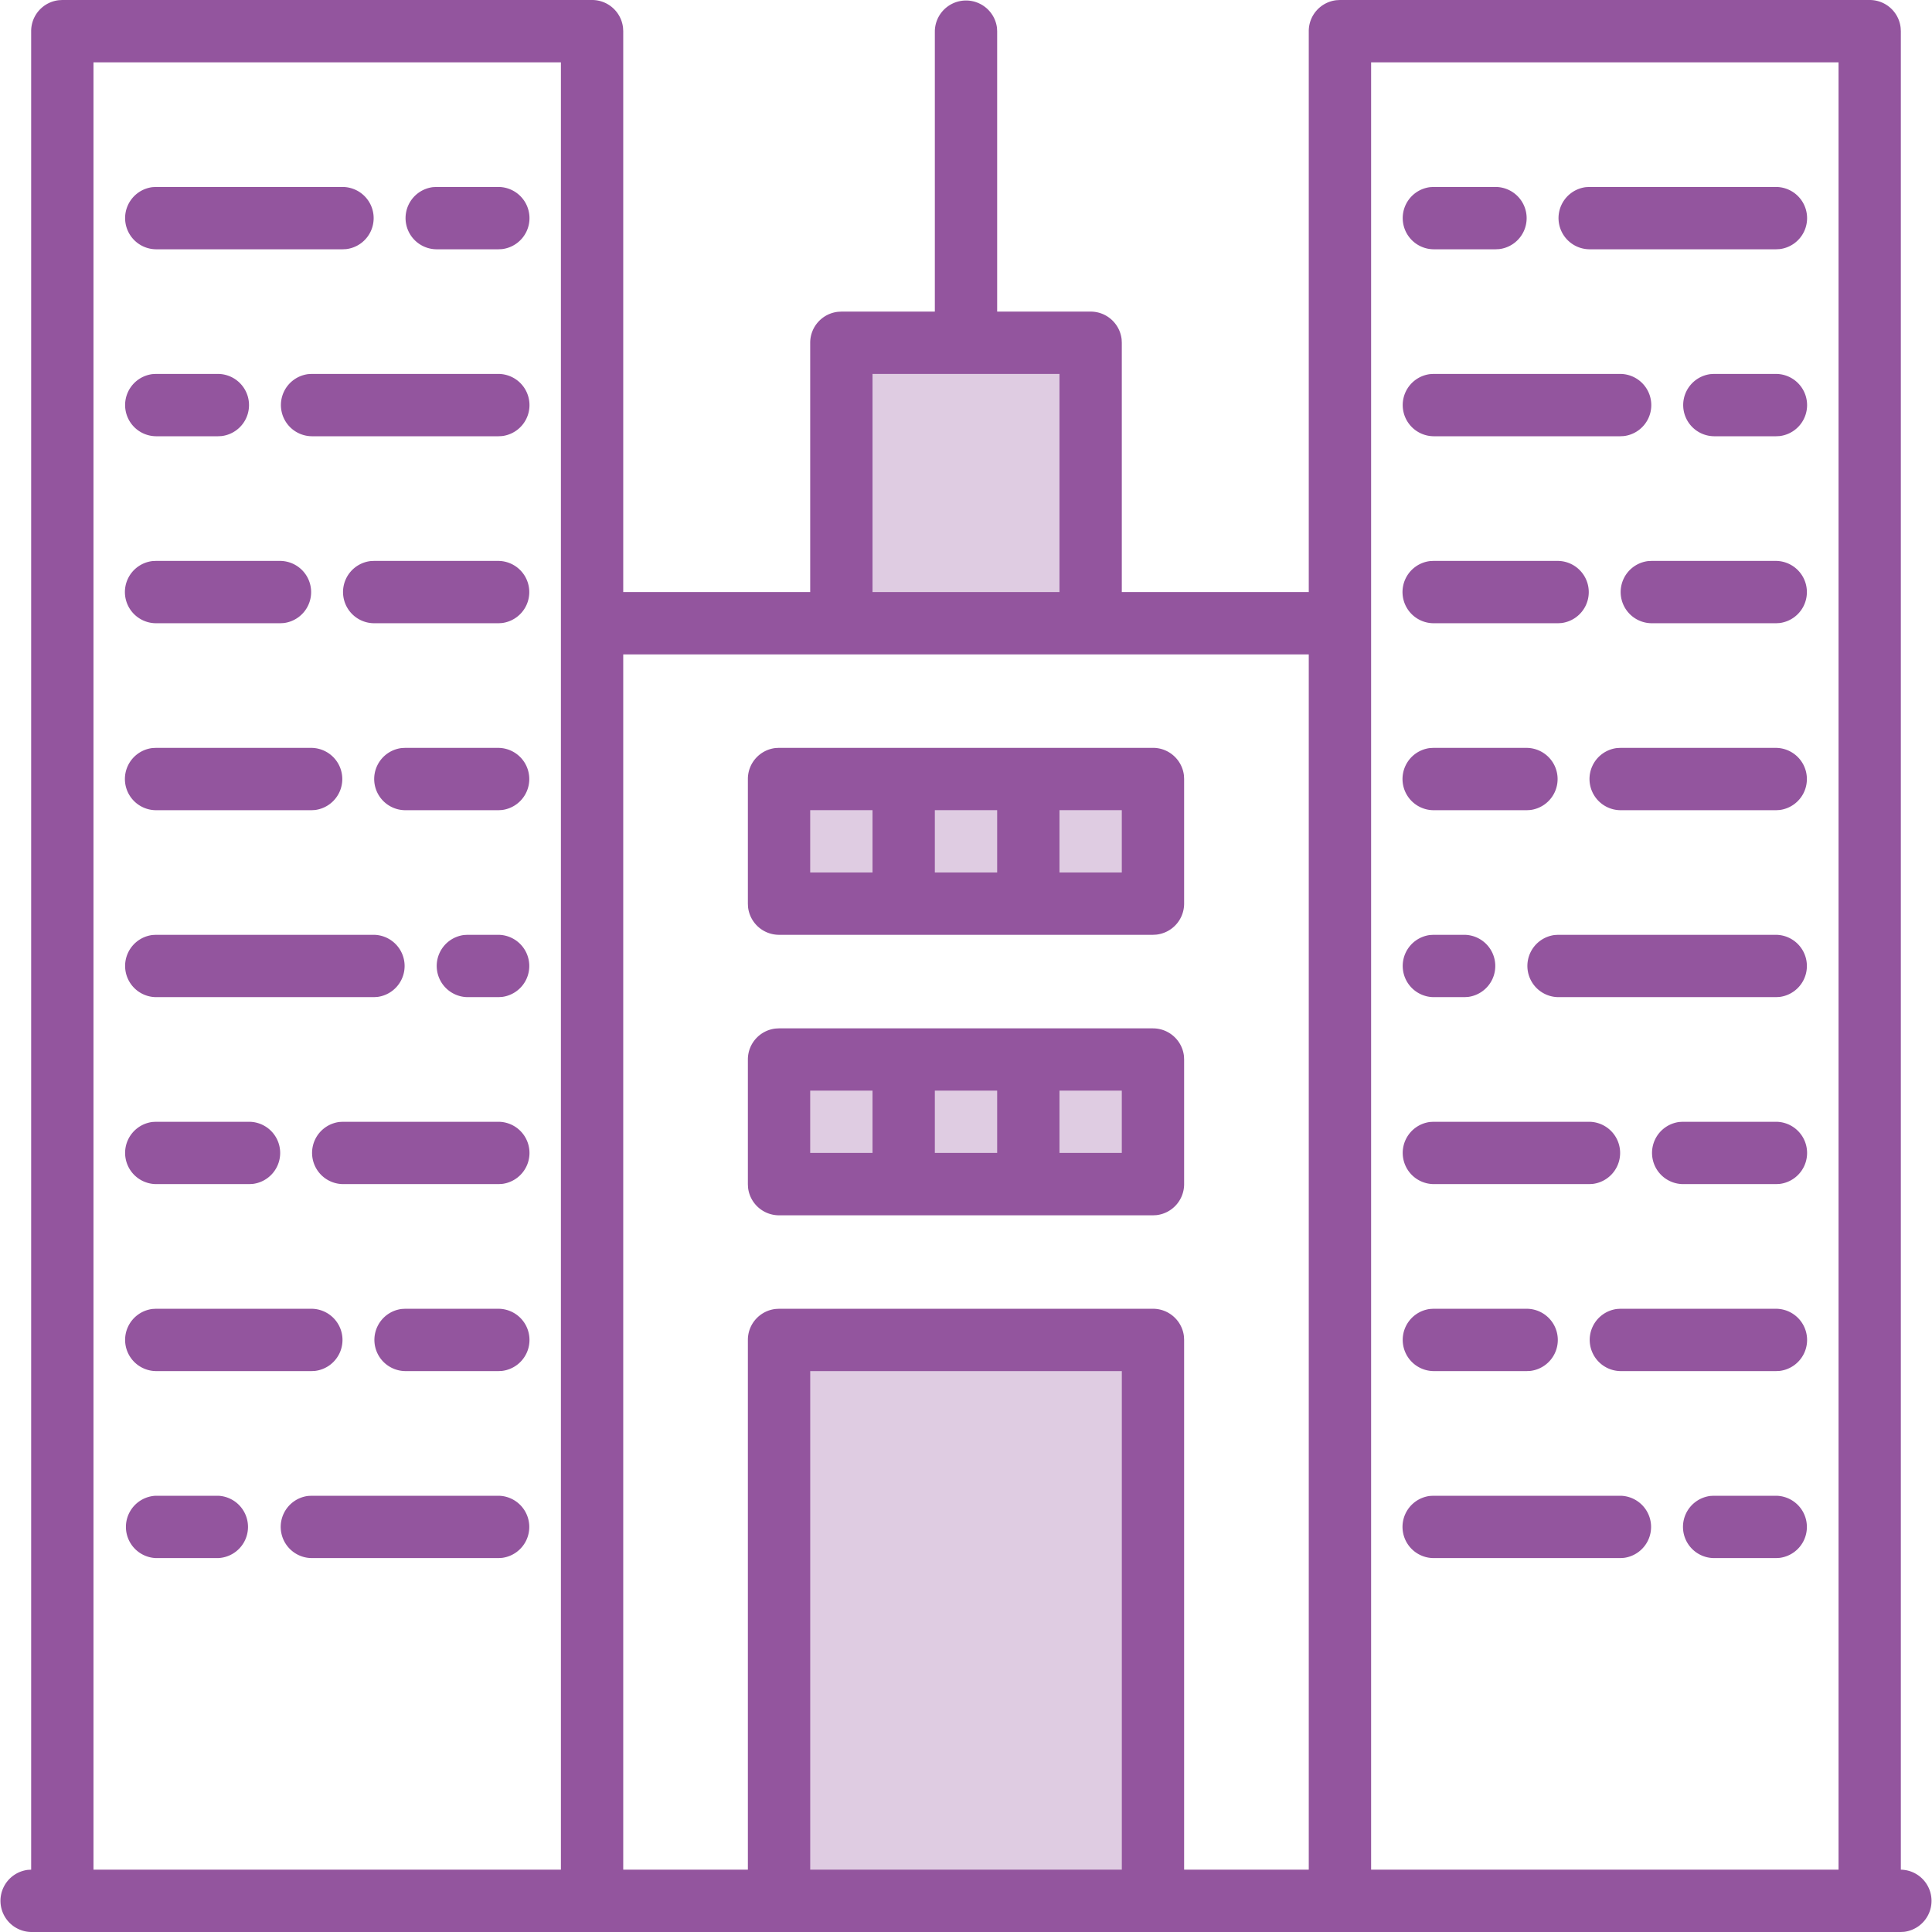 <svg xmlns="http://www.w3.org/2000/svg" width="70" height="70" viewBox="0 0 70 70">
    <g fill="#93559E" fill-rule="nonzero">
        <path d="M41.774 48.548v20.323H28.226V48.548h13.548zm-13.548-5.645v-4.516h13.548v4.516H28.226zm13.548-14.677v4.516H28.226v-4.516h13.548zm-2.258-15.807v10.162h-9.032V12.419h9.032z" opacity=".3"/>
        <path d="M21.452 0c.582 0 1.06.44 1.122 1.006l.007.123v20.323h6.774v-9.033c0-.582.44-1.06 1.006-1.122l.123-.007h3.387V1.13a1.13 1.13 0 0 1 2.251-.123l.007.123V11.29h3.387c.582 0 1.061.44 1.123 1.006l.006.123v9.033h6.774V1.129c0-.582.44-1.061 1.006-1.122L48.548 0h19.194c.582 0 1.061.44 1.122 1.006l.007.123v66.613a1.13 1.13 0 0 1 .123 2.251l-.123.007H1.129a1.13 1.13 0 0 1-.123-2.251l.123-.007V1.129c0-.582.44-1.061 1.006-1.122L2.258 0h19.194zm45.16 2.258H49.678v65.484h16.936V2.258zM47.42 23.71H22.581v44.032h4.516V48.548c0-.582.44-1.06 1.006-1.122l.123-.007h13.548c.582 0 1.061.44 1.123 1.006l.006.123v19.194h4.516V23.71zm-6.774 25.967h-11.29v18.065h11.29V49.677zM20.323 2.258H3.387v65.484h16.936V2.258zM7.903 54.194a1.13 1.13 0 0 1 0 2.258H5.645a1.13 1.13 0 0 1 0-2.258zm3.387 0h6.775a1.13 1.13 0 0 1 .123 2.251l-.123.007H11.29a1.13 1.13 0 0 1-.123-2.252l.123-.006h6.775zm53.065 0a1.13 1.13 0 0 1 .123 2.251l-.123.007h-2.258a1.13 1.13 0 0 1-.123-2.252l.123-.006h2.258zm-5.645 0a1.13 1.13 0 0 1 .123 2.251l-.123.007h-6.775a1.13 1.13 0 0 1-.123-2.252l.123-.006h6.775zm-47.42-6.775a1.13 1.13 0 0 1 .123 2.252l-.123.006H5.645a1.13 1.13 0 0 1-.123-2.251l.123-.007h5.645zm6.775 0a1.13 1.13 0 0 1 .123 2.252l-.123.006h-3.388a1.13 1.13 0 0 1-.123-2.251l.123-.007h3.388zm46.29 0a1.13 1.13 0 0 1 .123 2.252l-.123.006H58.71a1.13 1.13 0 0 1-.123-2.251l.123-.007h5.645zm-9.032 0a1.13 1.13 0 0 1 .123 2.252l-.123.006h-3.388a1.13 1.13 0 0 1-.123-2.251l.123-.007h3.388zM41.774 37.26c.582 0 1.061.44 1.123 1.005l.006.123v4.516a1.13 1.13 0 0 1-1.006 1.123l-.123.006H28.226a1.13 1.13 0 0 1-1.123-1.006l-.006-.123v-4.516c0-.582.44-1.061 1.006-1.122l.123-.007h13.548zM9.032 40.644a1.13 1.13 0 0 1 .123 2.252l-.123.006H5.645a1.13 1.13 0 0 1-.123-2.251l.123-.007h3.387zm55.323 0a1.13 1.13 0 0 1 .123 2.252l-.123.006h-3.387a1.13 1.13 0 0 1-.123-2.251l.123-.007h3.387zm-6.774 0a1.13 1.13 0 0 1 .123 2.252l-.123.006h-5.646a1.13 1.13 0 0 1-.123-2.251l.123-.007h5.646zm-39.516 0a1.13 1.13 0 0 1 .123 2.252l-.123.006h-5.646a1.13 1.13 0 0 1-.123-2.251l.123-.007h5.646zm22.58-1.129h-2.258v2.258h2.258v-2.258zm-4.516 0h-2.258v2.258h2.258v-2.258zm-4.516 0h-2.258v2.258h2.258v-2.258zm21.452-5.645a1.13 1.13 0 0 1 .123 2.251l-.123.007h-1.13a1.13 1.13 0 0 1-.123-2.251l.123-.007h1.13zm-39.517 0a1.13 1.13 0 0 1 .123 2.251l-.123.007H5.645a1.13 1.13 0 0 1-.123-2.251l.123-.007h7.903zm50.807 0a1.13 1.13 0 0 1 .123 2.251l-.123.007h-7.903a1.13 1.13 0 0 1-.123-2.251l.123-.007h7.903zm-46.29 0a1.13 1.13 0 0 1 .123 2.251l-.123.007h-1.13a1.13 1.13 0 0 1-.123-2.251l.123-.007h1.13zm23.71-6.774c.581 0 1.06.44 1.122 1.006l.006.123v4.516a1.13 1.13 0 0 1-1.006 1.122l-.123.007H28.226a1.13 1.13 0 0 1-1.123-1.006l-.006-.123v-4.516c0-.582.44-1.061 1.006-1.123l.123-.006h13.548zm-5.646 2.258h-2.258v2.258h2.258v-2.258zm-4.516 0h-2.258v2.258h2.258v-2.258zm9.032 0h-2.258v2.258h2.258v-2.258zM11.29 27.097a1.13 1.13 0 0 1 .123 2.251l-.123.007H5.645a1.13 1.13 0 0 1-.123-2.252l.123-.006h5.645zm6.775 0a1.13 1.13 0 0 1 .123 2.251l-.123.007h-3.388a1.13 1.13 0 0 1-.123-2.252l.123-.006h3.388zm37.258 0a1.13 1.13 0 0 1 .123 2.251l-.123.007h-3.388a1.13 1.13 0 0 1-.123-2.252l.123-.006h3.388zm9.032 0a1.13 1.13 0 0 1 .123 2.251l-.123.007H58.71a1.13 1.13 0 0 1-.123-2.252l.123-.006h5.645zm-7.903-6.774a1.13 1.13 0 0 1 .123 2.251l-.123.007h-4.517a1.13 1.13 0 0 1-.123-2.252l.123-.006h4.517zm-46.29 0a1.13 1.13 0 0 1 .122 2.251l-.123.007H5.645a1.13 1.13 0 0 1-.123-2.252l.123-.006h4.516zm7.903 0a1.13 1.13 0 0 1 .123 2.251l-.123.007h-4.517a1.13 1.13 0 0 1-.123-2.252l.123-.006h4.517zm46.29 0a1.13 1.13 0 0 1 .123 2.251l-.123.007h-4.516a1.13 1.13 0 0 1-.123-2.252l.123-.006h4.516zm-25.968-6.775h-6.774v7.904h6.774v-7.904zm20.323 0a1.13 1.13 0 0 1 .123 2.252l-.123.006h-6.775a1.13 1.13 0 0 1-.123-2.251l.123-.007h6.775zm5.645 0a1.13 1.13 0 0 1 .123 2.252l-.123.006h-2.258a1.13 1.13 0 0 1-.123-2.251l.123-.007h2.258zm-46.29 0a1.13 1.13 0 0 1 .123 2.252l-.123.006H11.29a1.13 1.13 0 0 1-.123-2.251l.123-.007h6.775zm-10.162 0a1.13 1.13 0 0 1 .123 2.252l-.123.006H5.645a1.13 1.13 0 0 1-.123-2.251l.123-.007h2.258zm46.29-6.774a1.13 1.13 0 0 1 .124 2.252l-.123.006h-2.259a1.13 1.13 0 0 1-.123-2.251l.123-.007h2.259zm10.162 0a1.13 1.13 0 0 1 .123 2.252l-.123.006H57.58a1.13 1.13 0 0 1-.123-2.251l.123-.007h6.774zm-46.29 0a1.13 1.13 0 0 1 .123 2.252l-.123.006h-2.259a1.13 1.13 0 0 1-.123-2.251l.123-.007h2.259zm-5.646 0a1.13 1.13 0 0 1 .123 2.252l-.123.006H5.645a1.13 1.13 0 0 1-.123-2.251l.123-.007h6.774z"/>
    </g>
</svg>
